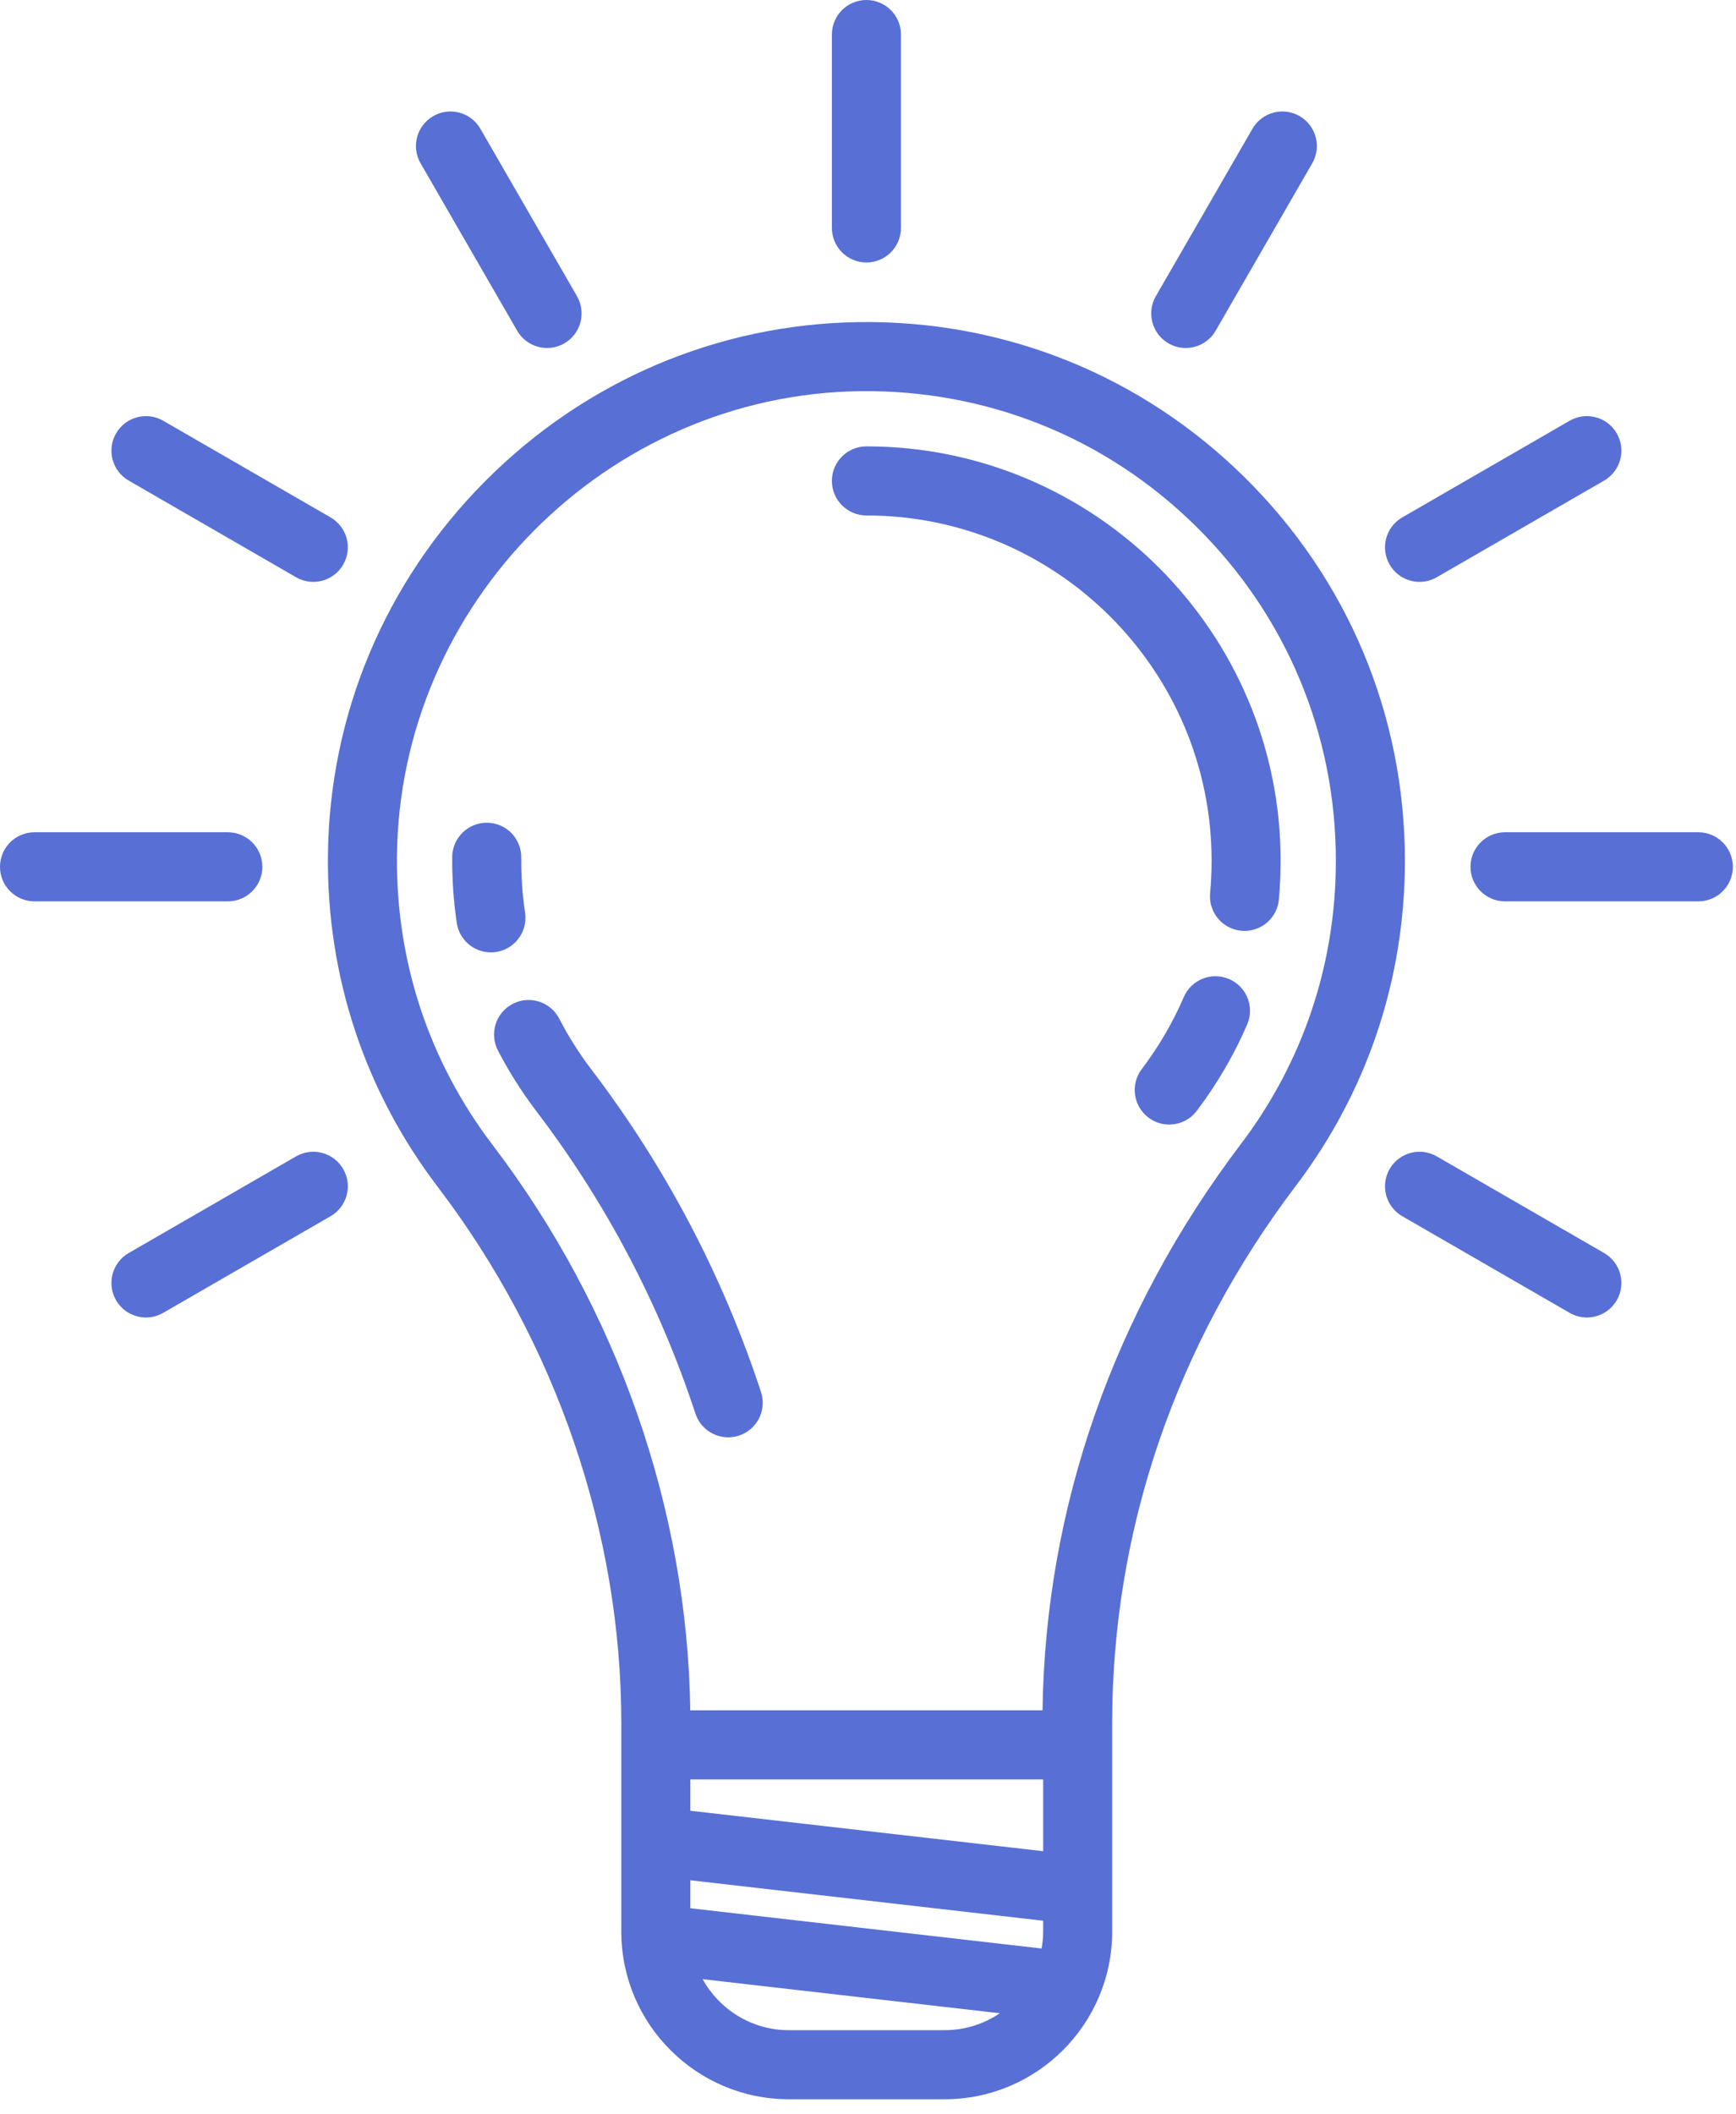 <svg width="69" height="84" viewBox="0 0 69 84" fill="none" xmlns="http://www.w3.org/2000/svg">
<path d="M51.501 47.118C54.34 43.375 55.84 38.908 55.84 34.198C55.84 28.424 53.575 23.011 49.463 18.957C45.352 14.903 39.902 12.714 34.127 12.797C28.531 12.876 23.258 15.122 19.281 19.12C15.303 23.119 13.085 28.403 13.034 34C12.991 38.798 14.5 43.346 17.398 47.153C22.104 53.332 24.695 60.901 24.695 68.465V76.742C24.695 80.414 27.682 83.401 31.354 83.401H37.547C41.218 83.401 44.205 80.414 44.205 76.742V68.466C44.206 60.818 46.71 53.436 51.501 47.118ZM19.581 45.49C17.055 42.173 15.74 38.209 15.778 34.025C15.869 23.975 24.118 15.683 34.166 15.541C39.207 15.473 43.952 17.377 47.536 20.911C51.121 24.446 53.096 29.165 53.096 34.199C53.096 38.304 51.788 42.198 49.315 45.46C44.267 52.117 41.549 59.882 41.437 67.95H27.436C27.321 59.961 24.542 52.004 19.581 45.49ZM27.439 75.812V74.701L41.462 76.308V76.742C41.462 76.971 41.438 77.194 41.4 77.412L27.439 75.812ZM27.439 71.939V70.694H41.462V73.546L27.439 71.939ZM31.354 80.657C29.88 80.657 28.595 79.837 27.927 78.63L39.739 79.984C39.113 80.408 38.359 80.656 37.547 80.656H31.354V80.657Z" fill="#586FD5"/>
<path d="M20.87 36.262C20.763 35.544 20.712 34.807 20.718 34.07C20.725 33.312 20.117 32.693 19.359 32.686C18.606 32.679 17.981 33.287 17.974 34.045C17.966 34.925 18.027 35.807 18.155 36.667C18.257 37.348 18.842 37.837 19.511 37.837C19.578 37.837 19.646 37.832 19.715 37.822C20.464 37.71 20.981 37.012 20.87 36.262Z" fill="#586FD5"/>
<path d="M28.944 57.103C29.086 57.103 29.23 57.081 29.373 57.034C30.093 56.798 30.484 56.022 30.247 55.303C28.727 50.678 26.46 46.37 23.512 42.498C23.024 41.858 22.592 41.176 22.228 40.471C21.88 39.797 21.052 39.534 20.379 39.882C19.706 40.23 19.442 41.058 19.79 41.731C20.227 42.577 20.745 43.394 21.328 44.16C24.092 47.789 26.216 51.826 27.641 56.16C27.831 56.737 28.367 57.103 28.944 57.103Z" fill="#586FD5"/>
<path d="M48.854 38.897C48.158 38.597 47.351 38.918 47.051 39.614C46.617 40.623 46.054 41.586 45.38 42.476C44.922 43.079 45.04 43.94 45.644 44.398C45.892 44.586 46.183 44.677 46.472 44.677C46.886 44.677 47.296 44.49 47.566 44.134C48.374 43.068 49.049 41.912 49.572 40.699C49.871 40.004 49.55 39.196 48.854 38.897Z" fill="#586FD5"/>
<path d="M34.438 20.479C42.003 20.479 48.157 26.633 48.157 34.198C48.157 34.628 48.137 35.062 48.098 35.486C48.029 36.241 48.585 36.909 49.339 36.978C49.382 36.982 49.424 36.984 49.466 36.984C50.167 36.984 50.766 36.449 50.831 35.737C50.877 35.23 50.901 34.712 50.901 34.198C50.901 25.12 43.516 17.734 34.438 17.734C33.68 17.734 33.065 18.349 33.065 19.106C33.065 19.864 33.68 20.479 34.438 20.479Z" fill="#586FD5"/>
<path d="M34.438 10.428C35.195 10.428 35.81 9.813 35.81 9.056V1.372C35.81 0.614 35.195 0 34.438 0C33.68 0 33.065 0.614 33.065 1.372V9.056C33.065 9.813 33.68 10.428 34.438 10.428Z" fill="#586FD5"/>
<path d="M20.556 13.139C20.811 13.579 21.271 13.825 21.746 13.825C21.978 13.825 22.214 13.766 22.43 13.641C23.087 13.262 23.312 12.423 22.933 11.767L19.093 5.115C18.714 4.459 17.875 4.234 17.219 4.613C16.562 4.992 16.337 5.831 16.716 6.487L20.556 13.139Z" fill="#586FD5"/>
<path d="M63.759 49.782L57.107 45.942C56.451 45.563 55.612 45.788 55.233 46.444C54.854 47.1 55.079 47.94 55.735 48.319L62.387 52.158C62.603 52.283 62.839 52.343 63.072 52.343C63.546 52.343 64.007 52.096 64.261 51.656C64.64 51 64.415 50.161 63.759 49.782Z" fill="#586FD5"/>
<path d="M5.115 19.093L11.767 22.933C11.983 23.058 12.219 23.117 12.452 23.117C12.926 23.117 13.387 22.871 13.641 22.431C14.02 21.774 13.795 20.935 13.139 20.556L6.487 16.716C5.831 16.337 4.992 16.562 4.613 17.219C4.234 17.875 4.459 18.714 5.115 19.093Z" fill="#586FD5"/>
<path d="M67.503 33.065H59.819C59.062 33.065 58.447 33.68 58.447 34.438C58.447 35.195 59.062 35.81 59.819 35.81H67.503C68.261 35.81 68.875 35.195 68.875 34.438C68.875 33.68 68.261 33.065 67.503 33.065Z" fill="#586FD5"/>
<path d="M10.428 34.438C10.428 33.68 9.813 33.065 9.056 33.065H1.372C0.614 33.065 0 33.68 0 34.438C0 35.195 0.614 35.81 1.372 35.81H9.056C9.814 35.81 10.428 35.195 10.428 34.438Z" fill="#586FD5"/>
<path d="M56.422 23.117C56.655 23.117 56.891 23.058 57.107 22.933L63.759 19.093C64.415 18.714 64.64 17.875 64.261 17.219C63.882 16.562 63.043 16.337 62.387 16.716L55.735 20.556C55.079 20.935 54.854 21.774 55.233 22.43C55.487 22.871 55.948 23.117 56.422 23.117Z" fill="#586FD5"/>
<path d="M11.767 45.942L5.115 49.782C4.459 50.161 4.234 51 4.613 51.656C4.867 52.096 5.328 52.343 5.802 52.343C6.035 52.343 6.271 52.283 6.487 52.158L13.139 48.319C13.795 47.94 14.02 47.1 13.641 46.444C13.262 45.788 12.423 45.563 11.767 45.942Z" fill="#586FD5"/>
<path d="M46.443 13.641C46.659 13.766 46.895 13.825 47.128 13.825C47.602 13.825 48.063 13.579 48.318 13.139L52.157 6.487C52.536 5.831 52.311 4.992 51.655 4.613C50.999 4.234 50.16 4.459 49.781 5.115L45.941 11.767C45.562 12.423 45.787 13.262 46.443 13.641Z" fill="#586FD5"/>
</svg>
